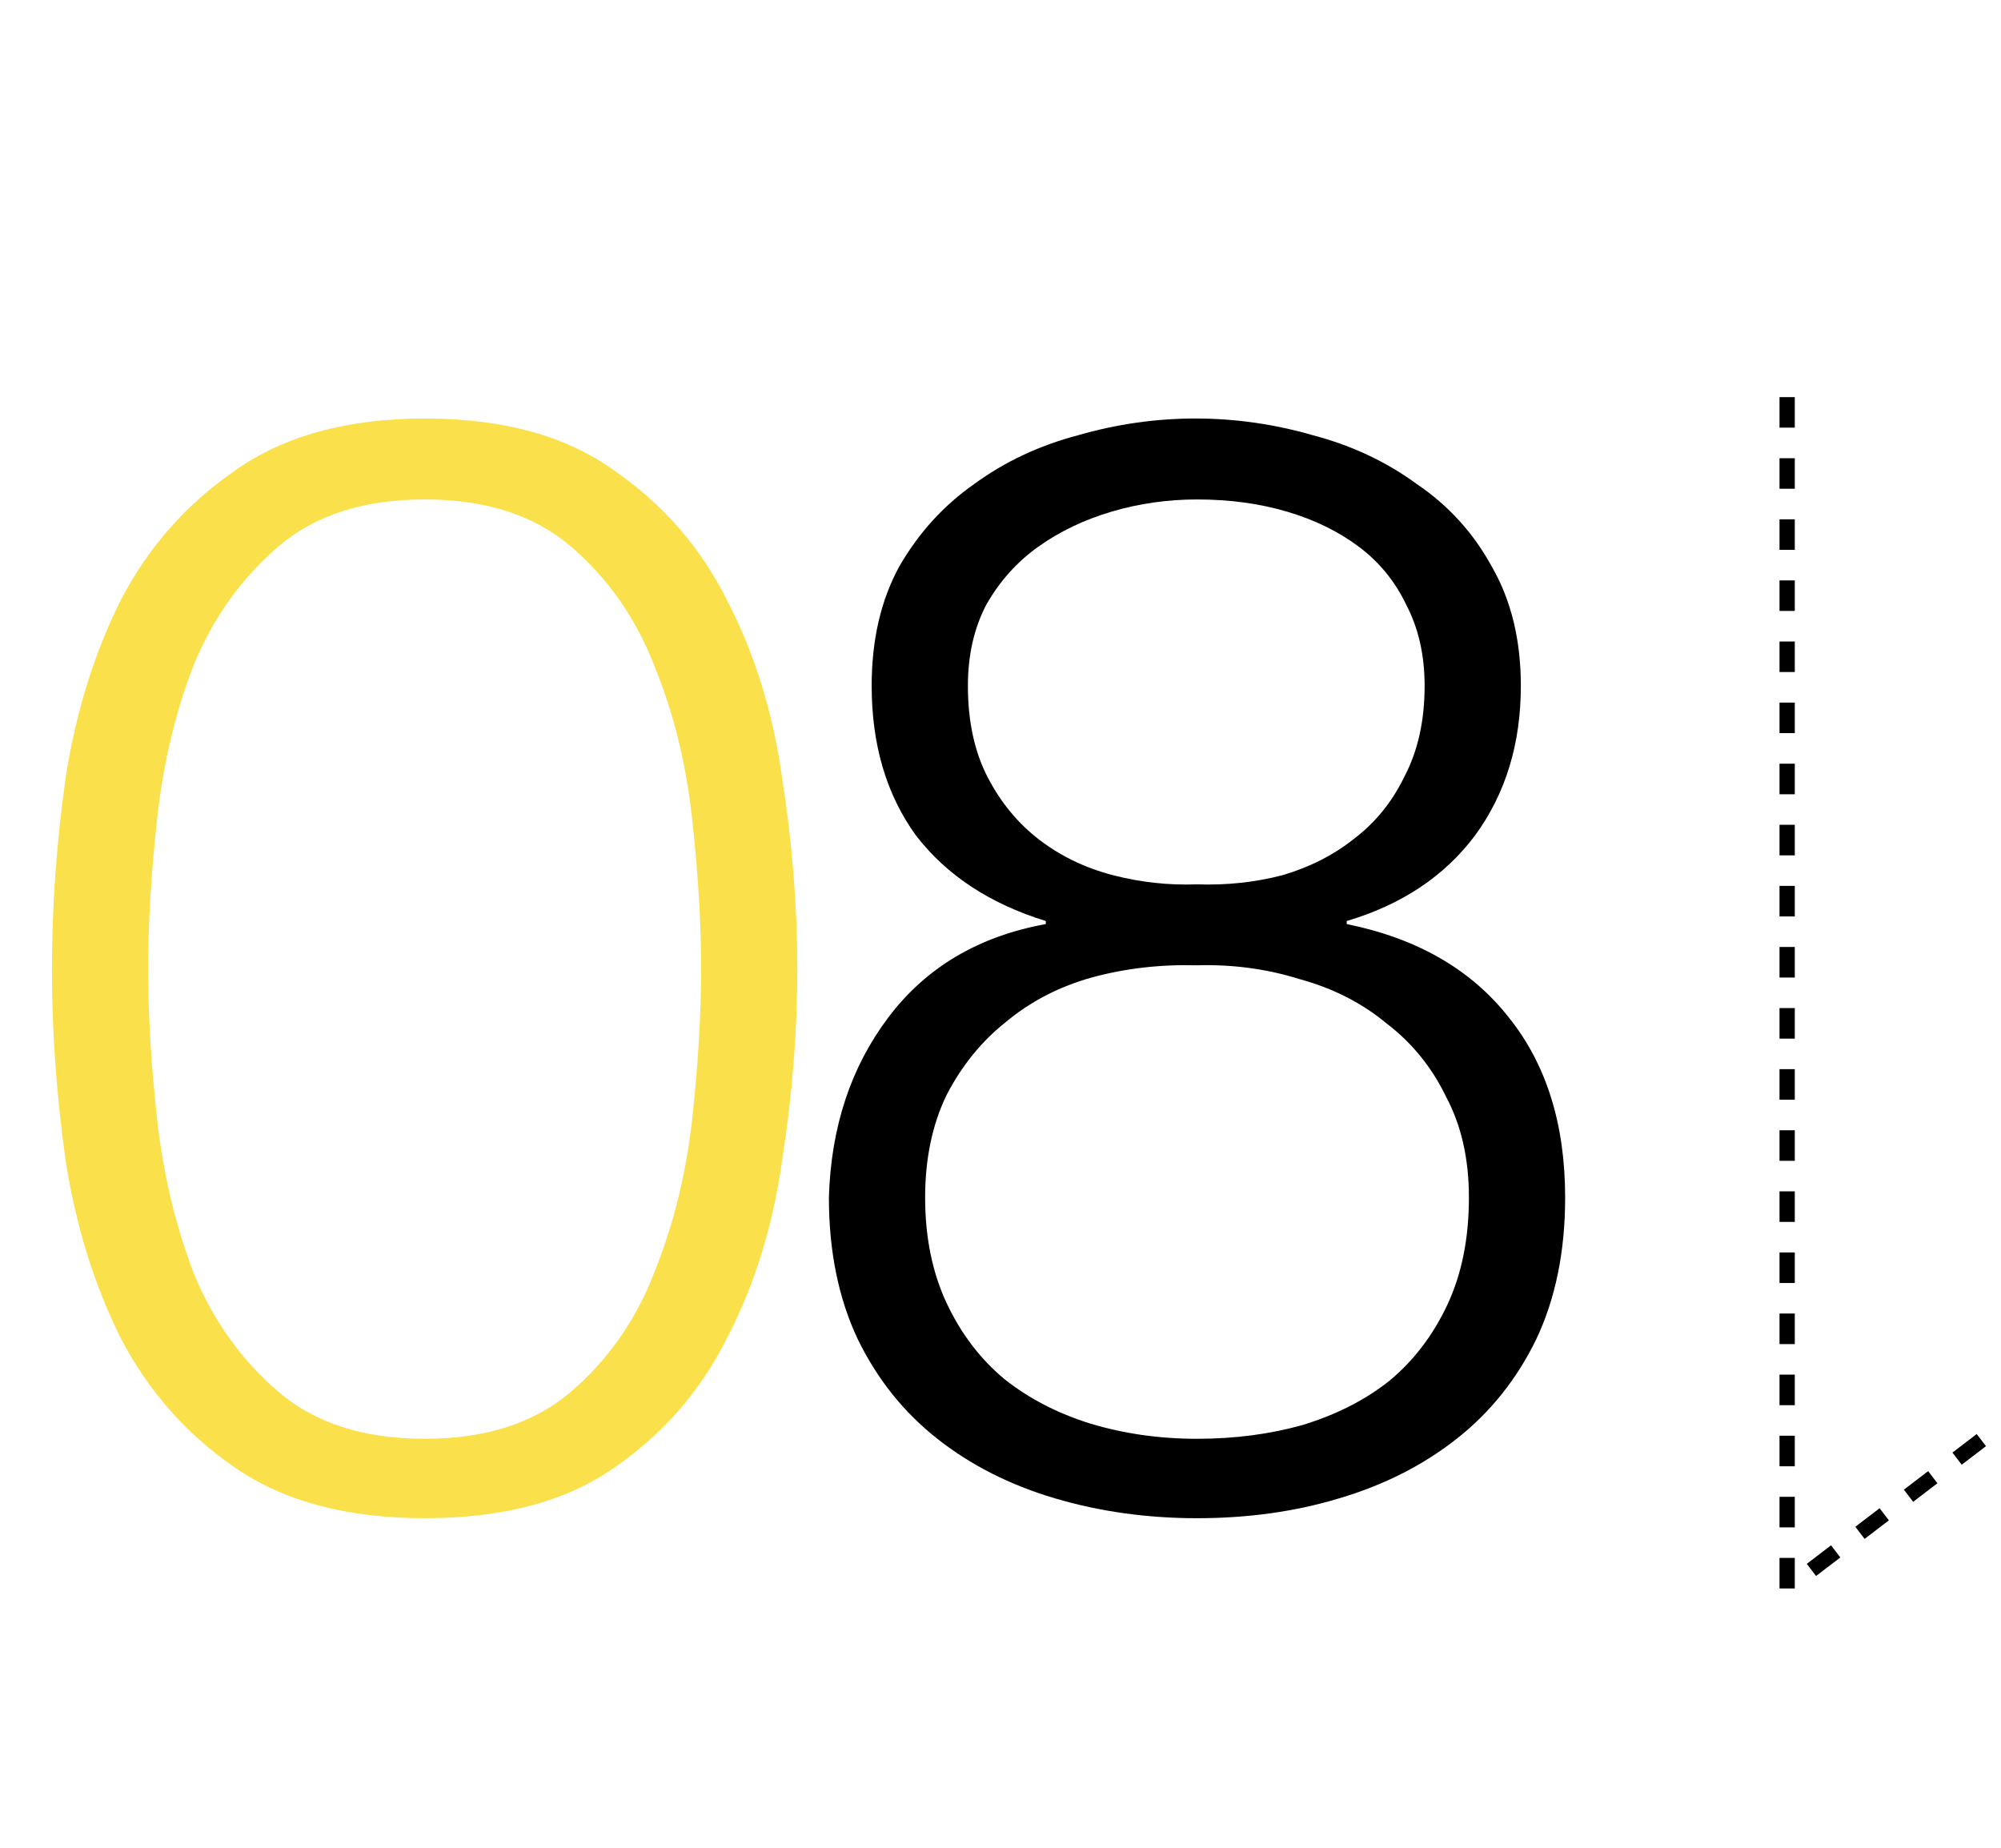 <?xml version="1.0" encoding="UTF-8"?> <svg xmlns="http://www.w3.org/2000/svg" width="131" height="121" viewBox="0 0 131 121" fill="none"> <path d="M27.8 27.4C32.933 27.4 37.067 28.533 40.2 30.8C43.4 33 45.867 35.833 47.6 39.3C49.4 42.767 50.6 46.633 51.2 50.9C51.867 55.167 52.2 59.333 52.2 63.4C52.2 67.533 51.867 71.733 51.2 76C50.6 80.267 49.4 84.133 47.6 87.6C45.867 91.067 43.4 93.9 40.2 96.1C37.067 98.3 32.933 99.4 27.8 99.4C22.733 99.4 18.6 98.3 15.4 96.1C12.2 93.9 9.7 91.067 7.9 87.6C6.167 84.133 4.967 80.267 4.3 76C3.7 71.733 3.4 67.567 3.4 63.5C3.4 59.367 3.7 55.167 4.3 50.9C4.967 46.633 6.167 42.767 7.9 39.3C9.7 35.833 12.2 33 15.4 30.8C18.6 28.533 22.733 27.4 27.8 27.4ZM27.8 32.7C23.8 32.7 20.6 33.733 18.2 35.8C15.8 37.867 13.967 40.433 12.7 43.5C11.5 46.567 10.7 49.9 10.3 53.5C9.9 57.1 9.7 60.4 9.7 63.4C9.7 66.467 9.9 69.8 10.3 73.4C10.7 76.933 11.5 80.267 12.7 83.4C13.967 86.467 15.8 89.033 18.2 91.1C20.6 93.167 23.8 94.2 27.8 94.2C31.8 94.2 35 93.167 37.4 91.1C39.8 89.033 41.6 86.467 42.8 83.4C44.067 80.267 44.9 76.933 45.3 73.4C45.7 69.8 45.9 66.467 45.9 63.4C45.9 60.4 45.7 57.1 45.3 53.5C44.9 49.9 44.067 46.567 42.8 43.5C41.6 40.433 39.8 37.867 37.4 35.8C35 33.733 31.8 32.7 27.8 32.7Z" fill="#FAE14C"></path> <path d="M78.366 57.9C80.3 57.967 82.166 57.767 83.966 57.3C85.766 56.767 87.333 55.967 88.666 54.9C90.066 53.833 91.166 52.467 91.966 50.8C92.833 49.133 93.266 47.167 93.266 44.9C93.266 42.9 92.866 41.133 92.066 39.6C91.333 38.067 90.3 36.8 88.966 35.8C87.633 34.8 86.066 34.033 84.266 33.5C82.466 32.967 80.5 32.7 78.366 32.7C76.433 32.7 74.566 32.967 72.766 33.5C70.966 34.033 69.366 34.8 67.966 35.8C66.566 36.8 65.433 38.067 64.566 39.6C63.766 41.133 63.366 42.9 63.366 44.9C63.366 47.233 63.8 49.233 64.666 50.9C65.533 52.567 66.666 53.933 68.066 55C69.466 56.067 71.066 56.833 72.866 57.3C74.666 57.767 76.5 57.967 78.366 57.9ZM99.566 44.9C99.566 48.7 98.566 51.967 96.566 54.7C94.566 57.367 91.766 59.233 88.166 60.3V60.5C92.766 61.433 96.3 63.467 98.766 66.6C101.233 69.667 102.466 73.6 102.466 78.4C102.466 81.933 101.833 85.033 100.566 87.7C99.3 90.3 97.566 92.467 95.366 94.2C93.166 95.933 90.6 97.233 87.666 98.1C84.8 98.967 81.7 99.4 78.366 99.4C75.1 99.4 72 98.967 69.066 98.1C66.133 97.233 63.566 95.933 61.366 94.2C59.166 92.467 57.433 90.3 56.166 87.7C54.9 85.033 54.266 81.933 54.266 78.4C54.4 73.8 55.7 69.867 58.166 66.6C60.633 63.333 64.066 61.3 68.466 60.5V60.3C64.8 59.167 61.966 57.3 59.966 54.7C58.033 52.033 57.066 48.767 57.066 44.9C57.066 41.9 57.666 39.3 58.866 37.1C60.133 34.9 61.766 33.1 63.766 31.7C65.766 30.233 68.033 29.167 70.566 28.5C73.1 27.767 75.666 27.4 78.266 27.4C80.866 27.4 83.433 27.767 85.966 28.5C88.5 29.167 90.766 30.233 92.766 31.7C94.833 33.1 96.466 34.9 97.666 37.1C98.933 39.3 99.566 41.9 99.566 44.9ZM78.366 94.2C80.833 94.2 83.133 93.9 85.266 93.3C87.466 92.633 89.366 91.667 90.966 90.4C92.566 89.067 93.833 87.4 94.766 85.4C95.7 83.4 96.166 81.067 96.166 78.4C96.166 75.867 95.666 73.667 94.666 71.8C93.733 69.867 92.433 68.267 90.766 67C89.166 65.667 87.266 64.7 85.066 64.1C82.933 63.433 80.7 63.133 78.366 63.2C75.966 63.133 73.666 63.4 71.466 64C69.333 64.6 67.466 65.567 65.866 66.9C64.266 68.167 62.966 69.767 61.966 71.7C61.033 73.633 60.566 75.867 60.566 78.4C60.566 81 61.033 83.3 61.966 85.3C62.9 87.3 64.166 88.967 65.766 90.3C67.366 91.567 69.233 92.533 71.366 93.2C73.566 93.867 75.9 94.2 78.366 94.2Z" fill="black"></path> <path d="M117 26V104L130 94.066" stroke="black" stroke-linejoin="bevel" stroke-dasharray="2 2"></path> </svg> 